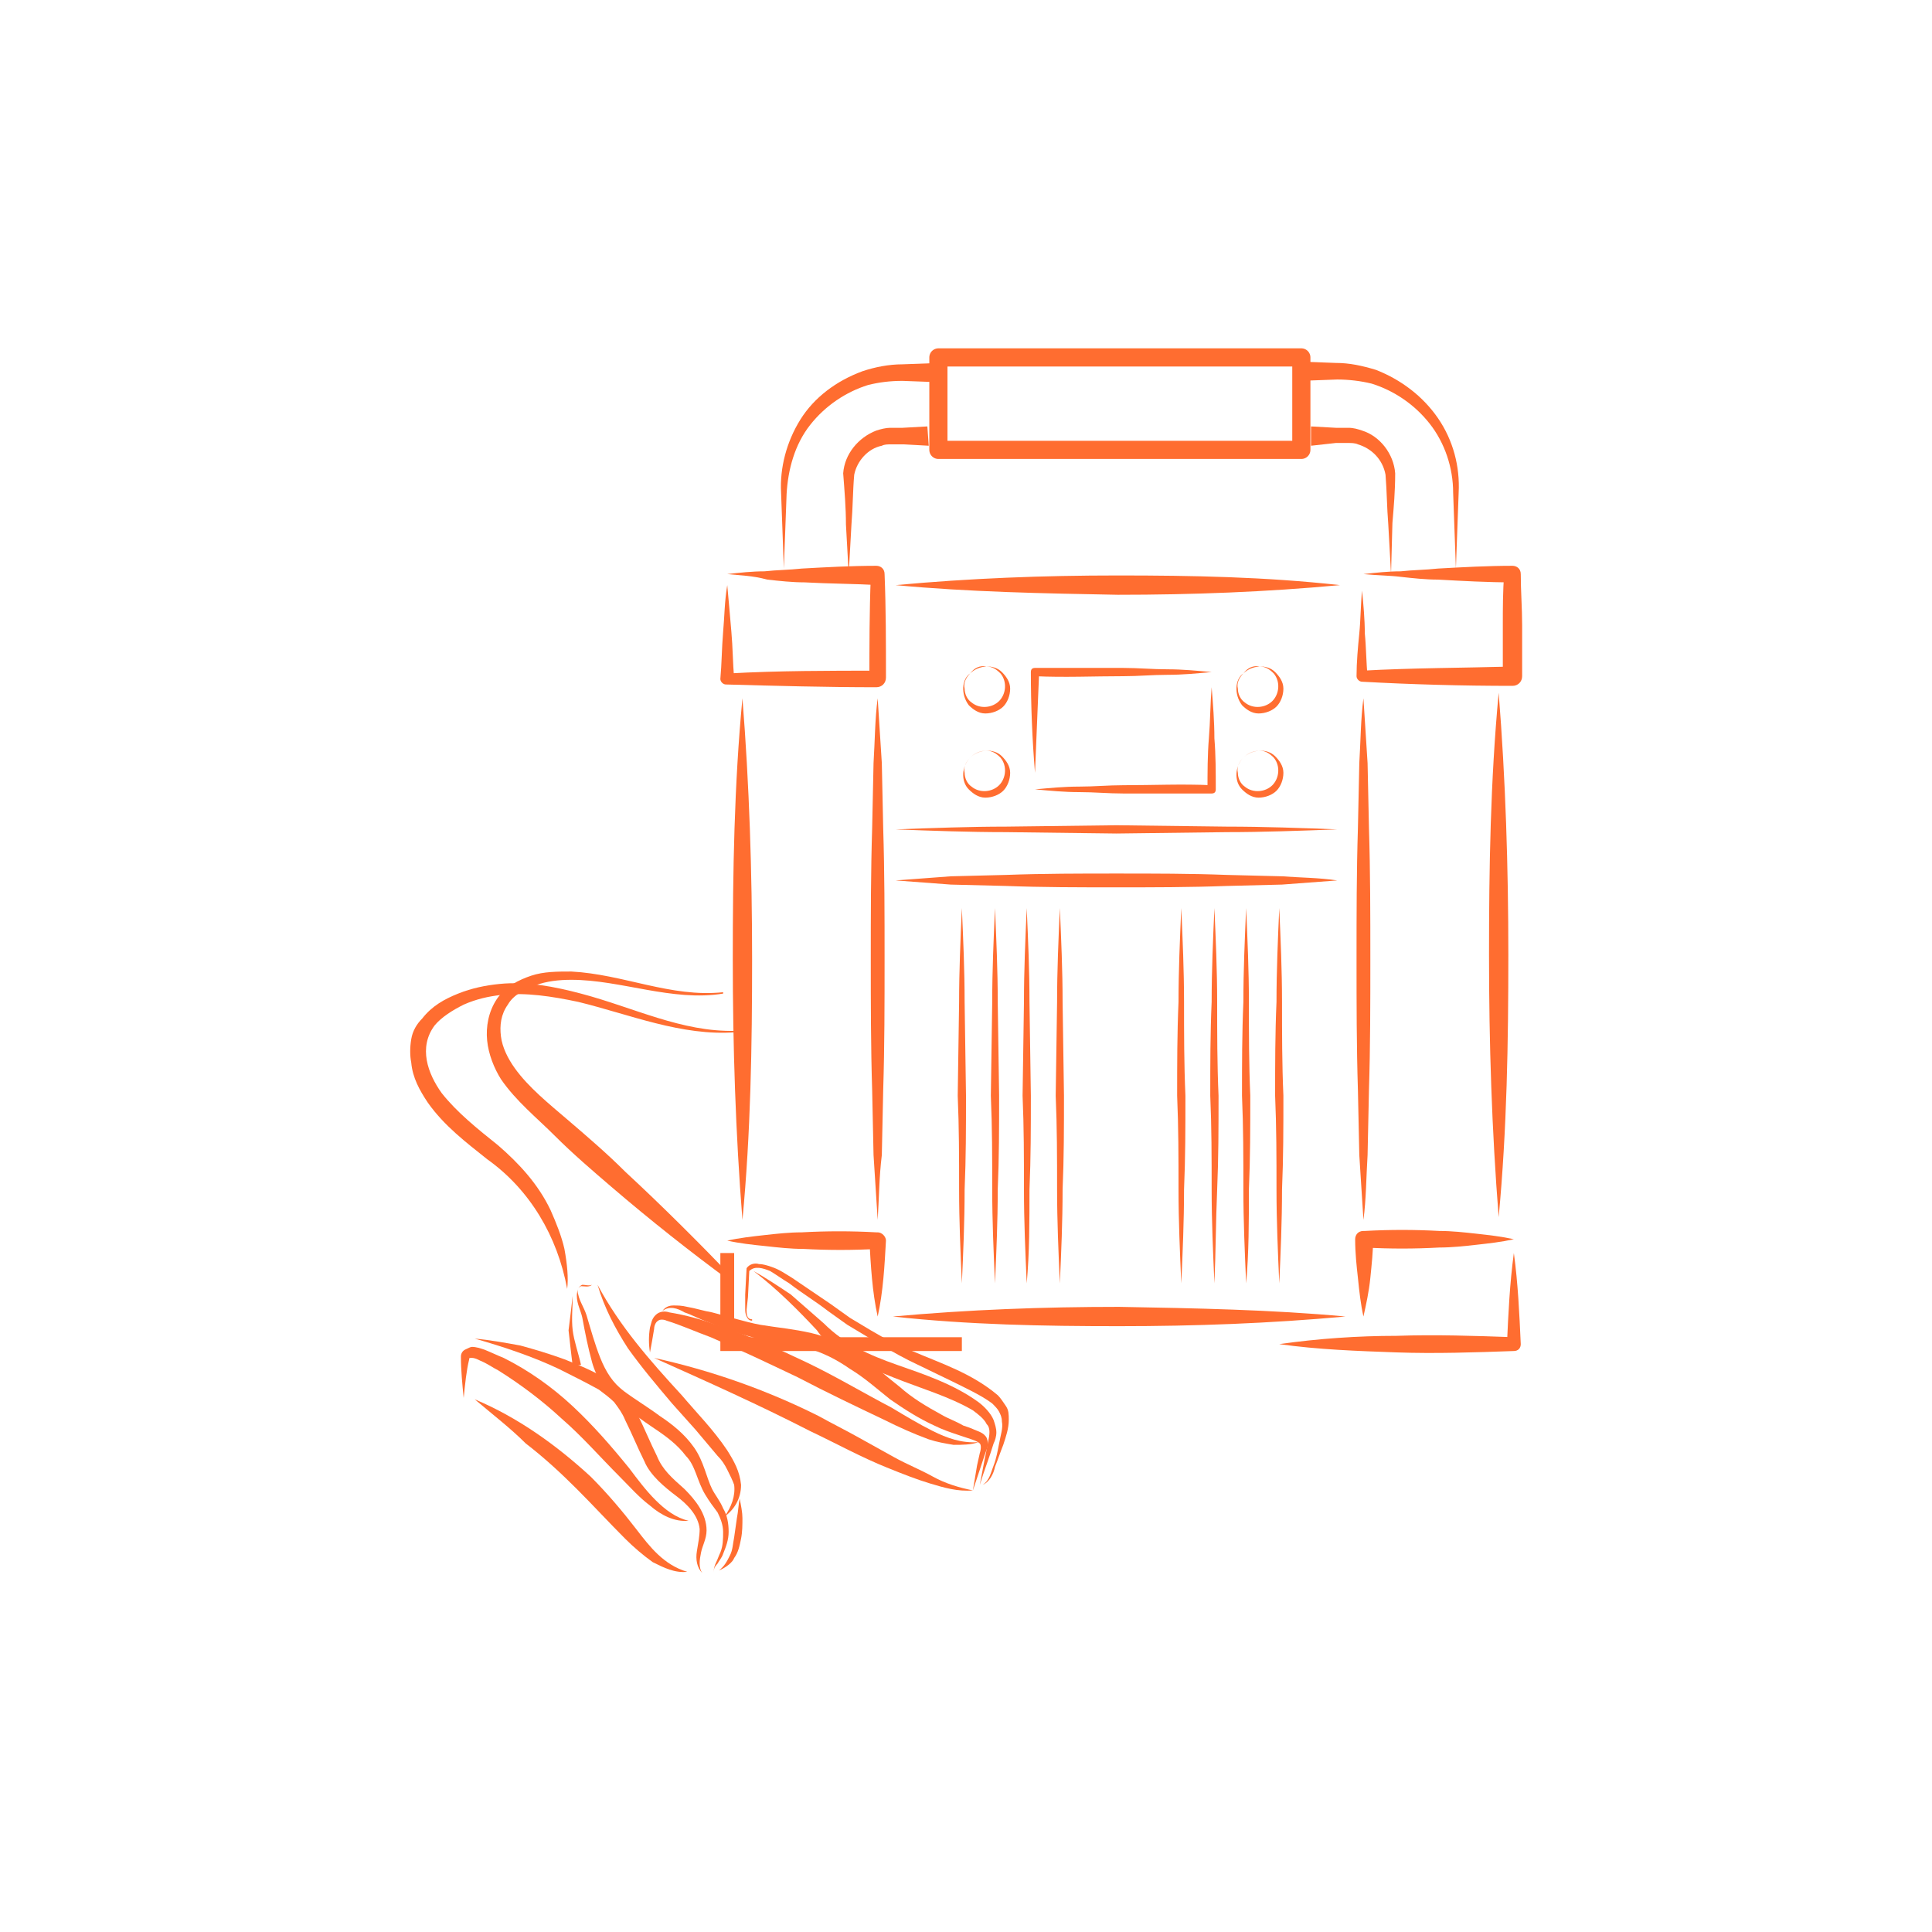 <?xml version="1.0" encoding="utf-8"?>
<!-- Generator: Adobe Illustrator 25.3.1, SVG Export Plug-In . SVG Version: 6.00 Build 0)  -->
<svg version="1.1" id="Layer_1" xmlns="http://www.w3.org/2000/svg" xmlns:xlink="http://www.w3.org/1999/xlink" x="0px" y="0px"
	 width="140px" height="140px" viewBox="0 0 140 140" style="enable-background:new 0 0 140 140;" xml:space="preserve">
<style type="text/css">
	.st0{fill:#FF6D30;}
	.st1{fill:none;stroke:#FF6D30;stroke-miterlimit:10;}
	.st2{fill:none;stroke:#FF6D30;stroke-width:1.316;stroke-linejoin:round;stroke-miterlimit:10;}
</style>
<g>
	<g>
		<path class="st0" d="M108.6,50.2c0.5,6.3,0.7,12.6,0.7,19c0,6.3-0.1,12.6-0.7,19c-0.5-6.3-0.7-12.6-0.7-19
			C107.9,62.9,108,56.6,108.6,50.2z"/>
	</g>
	<g>
		<path class="st0" d="M64.9,42.4c5.4-0.5,10.7-0.7,16.1-0.7s10.7,0.1,16.1,0.7c-5.4,0.5-10.7,0.7-16.1,0.7
			C75.6,43,70.2,42.9,64.9,42.4z"/>
	</g>
	<g>
		<path class="st0" d="M53.8,88.4c-0.5-6.3-0.7-12.6-0.7-18.9s0.1-12.6,0.7-18.9c0.5,6.3,0.7,12.6,0.7,18.9S54.4,82.1,53.8,88.4z"/>
	</g>
	<g>
		<path class="st0" d="M63.6,88.4c-0.1-1.6-0.2-3.2-0.3-4.7l-0.1-4.7c-0.1-3.2-0.1-6.3-0.1-9.5s0-6.3,0.1-9.5l0.1-4.7
			c0.1-1.6,0.1-3.2,0.3-4.7c0.1,1.6,0.2,3.2,0.3,4.7l0.1,4.7c0.1,3.2,0.1,6.3,0.1,9.5s0,6.3-0.1,9.5l-0.1,4.7
			C63.7,85.3,63.7,86.9,63.6,88.4z"/>
	</g>
	<g>
		<path class="st0" d="M98.8,88.4c-0.1-1.6-0.2-3.2-0.3-4.7l-0.1-4.7c-0.1-3.2-0.1-6.3-0.1-9.5s0-6.3,0.1-9.5l0.1-4.7
			c0.1-1.6,0.1-3.2,0.3-4.7c0.1,1.6,0.2,3.2,0.3,4.7l0.1,4.7c0.1,3.2,0.1,6.3,0.1,9.5s0,6.3-0.1,9.5l-0.1,4.7
			C99,85.3,99,86.9,98.8,88.4z"/>
	</g>
	<g>
		<path class="st0" d="M76.8,93c-0.1-2.3-0.2-4.5-0.2-6.8s0-4.5-0.1-6.8l0.1-6.8c0-2.3,0.1-4.5,0.2-6.8c0.1,2.3,0.2,4.5,0.2,6.8
			l0.1,6.8c0,2.3,0,4.5-0.1,6.8C77,88.5,76.9,90.8,76.8,93z"/>
	</g>
	<g>
		<path class="st0" d="M74.4,93c-0.1-2.3-0.2-4.5-0.2-6.8s0-4.5-0.1-6.8l0.1-6.8c0-2.3,0.1-4.5,0.2-6.8c0.1,2.3,0.2,4.5,0.2,6.8
			l0.1,6.8c0,2.3,0,4.5-0.1,6.8C74.6,88.5,74.6,90.8,74.4,93z"/>
	</g>
	<g>
		<path class="st0" d="M72.1,93c-0.1-2.3-0.2-4.5-0.2-6.8s0-4.5-0.1-6.8l0.1-6.8c0-2.3,0.1-4.5,0.2-6.8c0.1,2.3,0.2,4.5,0.2,6.8
			l0.1,6.8c0,2.3,0,4.5-0.1,6.8C72.3,88.5,72.2,90.8,72.1,93z"/>
	</g>
	<g>
		<path class="st0" d="M69.7,93c-0.1-2.3-0.2-4.5-0.2-6.8s0-4.5-0.1-6.8l0.1-6.8c0-2.3,0.1-4.5,0.2-6.8c0.1,2.3,0.2,4.5,0.2,6.8
			l0.1,6.8c0,2.3,0,4.5-0.1,6.8C69.9,88.5,69.8,90.8,69.7,93z"/>
	</g>
	<g>
		<path class="st0" d="M85.6,93c-0.1-2.3-0.2-4.5-0.2-6.8s0-4.5-0.1-6.8c0-2.3,0-4.5,0.1-6.8c0-2.3,0.1-4.5,0.2-6.8
			c0.1,2.3,0.2,4.5,0.2,6.8s0,4.5,0.1,6.8c0,2.3,0,4.5-0.1,6.8C85.8,88.5,85.7,90.8,85.6,93z"/>
	</g>
	<g>
		<path class="st0" d="M88,93c-0.1-2.3-0.2-4.5-0.2-6.8s0-4.5-0.1-6.8c0-2.3,0-4.5,0.1-6.8c0-2.3,0.1-4.5,0.2-6.8
			c0.1,2.3,0.2,4.5,0.2,6.8s0,4.5,0.1,6.8c0,2.3,0,4.5-0.1,6.8S88.1,90.8,88,93z"/>
	</g>
	<g>
		<path class="st0" d="M90.3,93c-0.1-2.3-0.2-4.5-0.2-6.8s0-4.5-0.1-6.8c0-2.3,0-4.5,0.1-6.8c0-2.3,0.1-4.5,0.2-6.8
			c0.1,2.3,0.2,4.5,0.2,6.8s0,4.5,0.1,6.8c0,2.3,0,4.5-0.1,6.8C90.5,88.5,90.5,90.8,90.3,93z"/>
	</g>
	<g>
		<path class="st0" d="M92.7,93c-0.1-2.3-0.2-4.5-0.2-6.8s0-4.5-0.1-6.8c0-2.3,0-4.5,0.1-6.8c0-2.3,0.1-4.5,0.2-6.8
			c0.1,2.3,0.2,4.5,0.2,6.8s0,4.5,0.1,6.8c0,2.3,0,4.5-0.1,6.8C92.9,88.5,92.8,90.8,92.7,93z"/>
	</g>
	<g>
		<path class="st0" d="M97.5,95.4c-5.5,0.5-10.9,0.7-16.4,0.7S70.2,96,64.7,95.4c5.5-0.5,10.9-0.7,16.4-0.7
			C86.6,94.8,92.1,94.9,97.5,95.4z"/>
	</g>
	<g>
		<path class="st0" d="M52.7,41.6c0.9-0.1,1.8-0.2,2.7-0.2c0.9-0.1,1.8-0.1,2.7-0.2c1.8-0.1,3.6-0.2,5.4-0.2c0.3,0,0.6,0.2,0.6,0.6
			l0,0l0,0c0.1,2.5,0.1,5,0.1,7.5c0,0.4-0.3,0.7-0.7,0.7l0,0c-3.6,0-7.3-0.1-10.9-0.2l0,0c-0.2,0-0.4-0.2-0.4-0.4l0,0
			c0.1-1.1,0.1-2.2,0.2-3.4c0.1-1.1,0.1-2.2,0.3-3.4c0.1,1.1,0.2,2.2,0.3,3.4c0.1,1.1,0.1,2.2,0.2,3.4l-0.4-0.4
			c3.6-0.2,7.3-0.2,10.9-0.2L63,49.3c0-2.5,0-5,0.1-7.5l0.6,0.6c-1.8-0.1-3.6-0.1-5.4-0.2c-0.9,0-1.8-0.1-2.7-0.2
			C54.5,41.7,53.6,41.7,52.7,41.6z"/>
	</g>
	<g>
		<path class="st0" d="M52.7,89.9c0.9-0.2,1.8-0.3,2.7-0.4s1.8-0.2,2.7-0.2c1.8-0.1,3.6-0.1,5.4,0h0.1c0.3,0,0.6,0.3,0.6,0.6l0,0
			c-0.1,1.8-0.2,3.7-0.6,5.5c-0.4-1.8-0.5-3.7-0.6-5.5l0.6,0.6c-1.8,0.1-3.6,0.1-5.4,0c-0.9,0-1.8-0.1-2.7-0.2
			C54.5,90.2,53.6,90.1,52.7,89.9z"/>
	</g>
	<polyline class="st1" points="69.7,97.4 52.7,97.4 52.7,90.8 	"/>
	<g>
		<path class="st0" d="M98.8,41.6c0.9-0.1,1.8-0.2,2.7-0.2c0.9-0.1,1.8-0.1,2.7-0.2c1.8-0.1,3.6-0.2,5.4-0.2c0.3,0,0.6,0.2,0.6,0.6
			l0,0l0,0c0,1.2,0.1,2.5,0.1,3.7V49c0,0.4-0.3,0.7-0.7,0.7l0,0c-3.6,0-7.3-0.1-10.9-0.3l0,0c-0.2,0-0.4-0.2-0.4-0.4
			c0-1,0.1-2.1,0.2-3.1s0.1-2.1,0.2-3.1c0.1,1,0.2,2.1,0.2,3.1c0.1,1,0.1,2.1,0.2,3.1l-0.4-0.4c3.6-0.2,7.3-0.2,10.9-0.3l-0.7,0.7
			v-3.7c0-1.2,0-2.5,0.1-3.7l0.6,0.6c-1.8,0-3.6-0.1-5.4-0.2c-0.9,0-1.8-0.1-2.7-0.2C100.7,41.7,99.8,41.7,98.8,41.6z"/>
	</g>
	<g>
		<path class="st0" d="M109.7,90.8c0.3,2.2,0.4,4.4,0.5,6.6c0,0.3-0.2,0.5-0.5,0.5l0,0c-2.8,0.1-5.7,0.2-8.5,0.1s-5.7-0.2-8.5-0.6
			c2.8-0.4,5.7-0.6,8.5-0.6c2.8-0.1,5.7,0,8.5,0.1l-0.5,0.5C109.3,95.2,109.4,93,109.7,90.8z"/>
	</g>
	<g>
		<path class="st0" d="M98.8,95.4c-0.2-0.9-0.3-1.8-0.4-2.8c-0.1-0.9-0.2-1.8-0.2-2.8c0-0.3,0.2-0.6,0.6-0.6h0.1
			c1.8-0.1,3.6-0.1,5.4,0c0.9,0,1.8,0.1,2.7,0.2c0.9,0.1,1.8,0.2,2.7,0.4c-0.9,0.2-1.8,0.3-2.7,0.4c-0.9,0.1-1.8,0.2-2.7,0.2
			c-1.8,0.1-3.6,0.1-5.4,0l0.6-0.6c0,0.9-0.1,1.8-0.2,2.8C99.2,93.6,99,94.5,98.8,95.4z"/>
	</g>
	<rect x="68" y="25.9" class="st2" width="26.3" height="6.7"/>
	<g>
		<path class="st0" d="M67.3,32.3l-1.8-0.1h-0.9c-0.3,0-0.5,0-0.7,0.1c-1,0.2-1.8,1.1-2,2.1c-0.1,1.1-0.1,2.4-0.2,3.6l-0.2,3.6
			L61.3,38c0-1.2-0.1-2.4-0.2-3.7c0.1-1.4,1.1-2.6,2.4-3.1c0.3-0.1,0.7-0.2,1-0.2h0.9l1.8-0.1L67.3,32.3L67.3,32.3z"/>
	</g>
	<g>
		<path class="st0" d="M100.8,41.6l-0.2-3.6c-0.1-1.2-0.1-2.4-0.2-3.6c-0.2-1.1-1-1.9-2-2.2c-0.2-0.1-0.5-0.1-0.7-0.1h-0.9L95,32.3
			v-1.4l1.8,0.1h0.9c0.4,0,0.7,0.1,1,0.2c1.3,0.4,2.3,1.7,2.4,3.1c0,1.3-0.1,2.4-0.2,3.6L100.8,41.6z"/>
	</g>
	<g>
		<path class="st0" d="M94.1,26.2l2.7,0.1c1,0,1.9,0.2,2.9,0.5c1.8,0.7,3.4,1.9,4.5,3.5s1.6,3.5,1.5,5.4l-0.2,5.5l-0.2-5.5
			c0-1.8-0.6-3.6-1.7-5s-2.6-2.4-4.2-2.9c-0.8-0.2-1.7-0.3-2.5-0.3l-2.7,0.1v-1.4H94.1z"/>
	</g>
	<g>
		<path class="st0" d="M56.8,41.2l-0.2-5.5C56.5,33.9,57,32,58,30.4s2.6-2.8,4.5-3.5c0.9-0.3,1.9-0.5,2.9-0.5l2.7-0.1v1.4l-2.7-0.1
			c-0.9,0-1.7,0.1-2.5,0.3c-1.6,0.5-3.1,1.5-4.2,2.9c-1.1,1.4-1.6,3.2-1.7,5L56.8,41.2z"/>
	</g>
	<g>
		<path class="st0" d="M64.9,63.8c1.3-0.1,2.7-0.2,4-0.3l4-0.1c2.7-0.1,5.4-0.1,8-0.1c2.7,0,5.4,0,8,0.1l4,0.1
			c1.3,0.1,2.7,0.1,4,0.3c-1.3,0.1-2.7,0.2-4,0.3l-4,0.1c-2.7,0.1-5.4,0.1-8,0.1c-2.7,0-5.4,0-8-0.1l-4-0.1
			C67.5,64,66.2,63.9,64.9,63.8z"/>
	</g>
	<g>
		<path class="st0" d="M64.9,60.1c2.7-0.1,5.4-0.2,8-0.2l8-0.1l8,0.1c2.7,0,5.4,0.1,8,0.2c-2.7,0.1-5.4,0.2-8,0.2l-8,0.1l-8-0.1
			C70.2,60.3,67.5,60.2,64.9,60.1z"/>
	</g>
	<g>
		<path class="st0" d="M70.3,48.8c0.6-0.6,1.7-0.7,2.3-0.1c0.3,0.3,0.6,0.7,0.6,1.2s-0.2,1-0.5,1.3c-0.3,0.3-0.8,0.5-1.3,0.5
			s-0.9-0.3-1.2-0.6C69.6,50.3,69.7,49.2,70.3,48.8z M70.3,48.8c-0.3,0.3-0.5,0.7-0.4,1.1c0,0.4,0.2,0.8,0.5,1
			c0.6,0.5,1.5,0.4,2-0.1s0.6-1.4,0.1-2c-0.3-0.3-0.6-0.5-1-0.5C71,48.2,70.6,48.4,70.3,48.8z"/>
	</g>
	<g>
		<path class="st0" d="M70.3,54.9c0.6-0.6,1.7-0.7,2.3-0.1c0.3,0.3,0.6,0.7,0.6,1.2s-0.2,1-0.5,1.3c-0.3,0.3-0.8,0.5-1.3,0.5
			s-0.9-0.3-1.2-0.6C69.6,56.6,69.7,55.5,70.3,54.9z M70.3,54.9c-0.3,0.3-0.5,0.7-0.4,1.1c0,0.4,0.2,0.8,0.5,1
			c0.6,0.5,1.5,0.4,2-0.1s0.6-1.4,0.1-2c-0.3-0.3-0.6-0.5-1-0.5C71,54.4,70.6,54.6,70.3,54.9z"/>
	</g>
	<g>
		<path class="st0" d="M90.1,48.8c0.6-0.6,1.7-0.7,2.3-0.1c0.3,0.3,0.6,0.7,0.6,1.2s-0.2,1-0.5,1.3s-0.8,0.5-1.3,0.5
			s-0.9-0.3-1.2-0.6C89.4,50.3,89.5,49.2,90.1,48.8z M90.1,48.8c-0.3,0.3-0.5,0.7-0.4,1.1c0,0.4,0.2,0.8,0.5,1
			c0.6,0.5,1.5,0.4,2-0.1s0.6-1.4,0.1-2c-0.3-0.3-0.6-0.5-1-0.5C90.8,48.2,90.4,48.4,90.1,48.8z"/>
	</g>
	<g>
		<path class="st0" d="M90.1,54.9c0.6-0.6,1.7-0.7,2.3-0.1c0.3,0.3,0.6,0.7,0.6,1.2s-0.2,1-0.5,1.3s-0.8,0.5-1.3,0.5
			s-0.9-0.3-1.2-0.6C89.4,56.6,89.5,55.5,90.1,54.9z M90.1,54.9c-0.3,0.3-0.5,0.7-0.4,1.1c0,0.4,0.2,0.8,0.5,1
			c0.6,0.5,1.5,0.4,2-0.1s0.6-1.4,0.1-2c-0.3-0.3-0.6-0.5-1-0.5C90.8,54.4,90.4,54.6,90.1,54.9z"/>
	</g>
	<g>
		<path class="st0" d="M87.8,49.8c0.1,1.2,0.2,2.5,0.2,3.7c0.1,1.2,0.1,2.5,0.1,3.7c0,0.2-0.1,0.3-0.3,0.3l0,0c-2.1,0-4.3,0-6.4,0
			c-1.1,0-2.1-0.1-3.2-0.1s-2.1-0.1-3.2-0.2c1.1-0.1,2.1-0.2,3.2-0.2s2.1-0.1,3.2-0.1c2.1,0,4.3-0.1,6.4,0l-0.3,0.3
			c0-1.2,0-2.5,0.1-3.7C87.7,52.3,87.7,51,87.8,49.8z"/>
	</g>
	<g>
		<path class="st0" d="M75,56c-0.2-2.4-0.3-4.9-0.3-7.3c0-0.2,0.1-0.3,0.3-0.3l0,0c2.1,0,4.3,0,6.4,0c1.1,0,2.1,0.1,3.2,0.1
			s2.1,0.1,3.2,0.2c-1.1,0.1-2.1,0.2-3.2,0.2S82.5,49,81.4,49c-2.1,0-4.3,0.1-6.4,0l0.3-0.3C75.2,51.2,75.1,53.6,75,56z"/>
	</g>
	<g>
		<g>
			<path class="st0" d="M33.6,101.3c-0.1-1-0.2-2-0.2-3c0-0.2,0.1-0.4,0.3-0.5c0.2-0.1,0.4-0.2,0.5-0.2c0.3,0,0.6,0.1,0.9,0.2
				c0.5,0.2,0.9,0.4,1.4,0.6c1.8,0.9,3.5,2.1,5,3.5s2.8,2.9,4.1,4.5c0.6,0.8,1.2,1.6,1.9,2.3s1.5,1.3,2.4,1.5c-1,0.1-2-0.4-2.8-1.1
				c-0.8-0.6-1.5-1.4-2.2-2.1c-1.4-1.4-2.7-2.9-4.2-4.2c-1.4-1.3-3-2.5-4.6-3.5c-0.4-0.2-0.8-0.5-1.3-0.7c-0.2-0.1-0.4-0.2-0.6-0.2
				s-0.2,0-0.2,0.1C33.8,99.3,33.7,100.3,33.6,101.3z"/>
		</g>
		<g>
			<path class="st0" d="M34.4,101.4c3.1,1.3,5.9,3.3,8.4,5.6c1.2,1.2,2.3,2.5,3.3,3.8c1,1.3,2,2.6,3.7,3.1c-0.9,0.1-1.7-0.3-2.5-0.7
				c-0.7-0.5-1.4-1.1-2-1.7c-1.2-1.2-2.3-2.4-3.5-3.6c-1.2-1.2-2.4-2.3-3.7-3.3C37,103.5,35.7,102.5,34.4,101.4z"/>
		</g>
		<g>
			<path class="st0" d="M34.4,97c1.1,0.1,2.2,0.3,3.3,0.5c1.1,0.3,2.1,0.6,3.2,1c1,0.4,2,0.8,3,1.4c0.5,0.3,1,0.6,1.4,1.1
				s0.7,1,0.9,1.5c0.5,1,0.9,2,1.4,3c0.4,1,1.1,1.6,2,2.4c0.8,0.8,1.6,1.8,1.6,3c0,0.6-0.3,1.1-0.4,1.6c-0.1,0.5-0.2,1.1,0.1,1.5
				c-0.4-0.4-0.5-1-0.4-1.6s0.2-1.1,0.2-1.6c-0.1-1-0.9-1.8-1.7-2.4c-0.4-0.3-0.9-0.7-1.3-1.1c-0.4-0.4-0.8-0.9-1-1.4
				c-0.5-1-0.9-2-1.4-3c-0.2-0.5-0.5-0.9-0.8-1.3c-0.3-0.3-0.7-0.6-1.1-0.9c-0.9-0.5-1.9-1-2.9-1.5C38.6,98.3,36.5,97.6,34.4,97z"/>
		</g>
		<g>
			<path class="st0" d="M42.9,93.1c-0.2,0.2-0.6,0.1-0.8,0.1c-0.2,0.1-0.3,0.3-0.2,0.6c0.1,0.5,0.4,0.9,0.6,1.5c0.3,1,0.6,2.1,1,3.1
				s0.9,1.8,1.7,2.4s1.8,1.2,2.6,1.8c0.9,0.6,1.8,1.3,2.5,2.3s0.9,2.2,1.3,3c0.2,0.4,0.6,0.9,0.8,1.4c0.3,0.5,0.4,1.1,0.4,1.7
				c0,0.6-0.2,1.1-0.4,1.6c-0.1,0.3-0.3,0.5-0.4,0.7c-0.2,0.2-0.3,0.4-0.3,0.7c0-0.3,0.1-0.6,0.2-0.8c0.1-0.2,0.2-0.5,0.3-0.7
				c0.2-0.5,0.2-1,0.2-1.5s-0.2-1-0.4-1.4c-0.3-0.4-0.6-0.8-0.9-1.3c-0.6-1-0.7-2.1-1.4-2.8c-0.6-0.8-1.4-1.4-2.3-2
				c-0.9-0.6-1.7-1.2-2.6-1.9c-0.9-0.7-1.6-1.8-1.9-2.9c-0.3-1.1-0.5-2.1-0.7-3.2c-0.1-0.5-0.4-1-0.4-1.6c0-0.3,0.1-0.7,0.4-0.8
				C42.4,93.1,42.7,93.2,42.9,93.1z"/>
		</g>
		<g>
			<path class="st0" d="M43.3,93.1c1.6,3,3.8,5.5,6.1,8c1.1,1.3,2.3,2.5,3.3,4c0.5,0.8,0.9,1.5,1,2.5c0,1-0.5,1.8-1.2,2.3
				c0.5-0.7,0.8-1.5,0.7-2.3c-0.1-0.3-0.3-0.7-0.5-1.1s-0.4-0.7-0.7-1c-0.5-0.6-1.1-1.3-1.6-1.9l-1.7-1.9c-1.1-1.3-2.2-2.6-3.2-4
				C44.6,96.3,43.8,94.8,43.3,93.1z"/>
		</g>
		<g>
			<path class="st0" d="M52.1,113.8c0.4-0.3,0.6-0.7,0.8-1.1c0.2-0.4,0.2-0.8,0.3-1.3l0.2-1.4c0.1-0.5,0.1-0.9,0.2-1.4
				c0.1,0.5,0.2,1,0.2,1.4c0,0.5,0,1-0.1,1.5s-0.2,1-0.5,1.4C53.1,113.2,52.6,113.6,52.1,113.8z"/>
		</g>
		<g>
			<path class="st0" d="M41.5,93.9c0,0.8-0.1,1.7,0,2.5c0.1,0.8,0.4,1.6,0.6,2.5L41.5,99c-0.1-0.8-0.2-1.7-0.3-2.6
				C41.3,95.6,41.4,94.8,41.5,93.9z"/>
		</g>
		<g>
			<path class="st0" d="M47.1,98c-0.1-0.6-0.1-1.2,0-1.8c0.1-0.3,0.1-0.6,0.4-0.9c0.3-0.3,0.7-0.3,1-0.2c1.2,0.2,2.3,0.5,3.4,0.9
				c2.2,0.7,4.4,1.7,6.5,2.7s4.1,2.2,6.2,3.3c1,0.6,2,1.2,3,1.7s2.1,0.9,3.3,0.8c-0.5,0.2-1.2,0.2-1.8,0.2c-0.6-0.1-1.2-0.2-1.8-0.4
				c-1.1-0.4-2.2-0.9-3.2-1.4c-2.1-1-4.2-2-6.3-3.1c-2.1-1-4.2-2-6.3-2.9c-1.1-0.4-2.2-0.9-3.2-1.2c-0.2-0.1-0.5-0.1-0.6,0
				c-0.2,0.1-0.3,0.4-0.3,0.6C47.3,96.9,47.2,97.5,47.1,98z"/>
		</g>
		<g>
			<path class="st0" d="M48,95c0.2-0.3,0.5-0.4,0.8-0.4s0.6,0,1,0.1c0.6,0.1,1.2,0.3,1.8,0.4c1.2,0.3,2.4,0.7,3.5,0.9
				c1.2,0.2,2.4,0.3,3.7,0.6c1.3,0.3,2.5,0.9,3.5,1.6s2,1.6,2.9,2.3c0.9,0.8,1.9,1.4,3,2c0.5,0.3,1.1,0.5,1.6,0.8
				c0.3,0.1,0.6,0.2,0.8,0.3c0.2,0.1,0.7,0.2,0.9,0.6c0.2,0.5,0,0.8-0.1,1.1l-0.3,0.9c-0.2,0.6-0.4,1.2-0.6,1.8
				c0.1-0.6,0.2-1.2,0.3-1.8l0.2-0.9c0.1-0.3,0.1-0.6,0-0.7s-0.3-0.2-0.6-0.3c-0.3-0.1-0.6-0.2-0.9-0.3c-0.6-0.2-1.2-0.4-1.8-0.7
				c-1.1-0.5-2.2-1.2-3.2-1.9c-1-0.8-1.9-1.6-2.9-2.2c-1-0.7-2-1.2-3.1-1.5s-2.4-0.4-3.6-0.7c-1.2-0.3-2.4-0.7-3.6-1.2
				c-0.6-0.2-1.1-0.5-1.7-0.7C49.1,94.8,48.5,94.6,48,95z"/>
		</g>
		<g>
			<path class="st0" d="M47.4,98.4c4.1,0.9,8.1,2.3,11.9,4.2c0.9,0.5,1.9,1,2.8,1.5c0.9,0.5,1.8,1,2.7,1.5s1.9,0.9,2.8,1.4
				c0.9,0.5,1.9,0.8,2.9,1c-1.1,0.1-2.1-0.2-3.1-0.5s-2-0.7-3-1.1c-2-0.8-3.8-1.8-5.7-2.7C55,101.8,51.2,100.1,47.4,98.4z"/>
		</g>
		<g>
			<path class="st0" d="M71.2,107.6c0.5-0.3,0.6-0.9,0.8-1.4c0.2-0.5,0.3-1.1,0.4-1.6c0.1-0.6,0.3-1.1,0.2-1.6
				c0-0.3-0.1-0.5-0.2-0.7s-0.3-0.4-0.5-0.6c-0.8-0.6-1.9-1.1-2.9-1.6l-3.1-1.5c-1-0.5-2-1.1-3-1.7l-1.5-0.9l-1.4-1
				c-0.9-0.7-1.9-1.3-2.8-2c-0.5-0.3-0.9-0.6-1.4-0.9c-0.5-0.2-1.1-0.4-1.5,0v-0.1L54.2,94l-0.1,0.9c0,0.3,0,0.7,0.4,0.7v0.1
				c-0.2,0-0.3-0.1-0.4-0.3C54,95.2,54,95,54,94.8v-1l0.1-1.9l0,0l0,0c0.2-0.3,0.6-0.4,0.9-0.3c0.3,0,0.6,0.1,0.9,0.2
				c0.6,0.2,1,0.5,1.5,0.8l2.8,1.9l1.4,1l1.5,0.9c1,0.6,2,1.1,3,1.5c2.1,0.9,4.3,1.6,6.2,3.2c0.2,0.2,0.4,0.5,0.6,0.8
				c0.2,0.3,0.2,0.6,0.2,1c0,0.6-0.2,1.2-0.4,1.8c-0.2,0.5-0.4,1.1-0.6,1.6C72,106.8,71.7,107.4,71.2,107.6L71.2,107.6z"/>
		</g>
		<g>
			<path class="st0" d="M54.6,92.1c0.9,0.5,1.8,1.1,2.7,1.7c0.8,0.7,1.6,1.4,2.4,2.1c1.5,1.5,3.3,2.3,5.3,3s4.1,1.4,5.9,2.7
				c0.4,0.3,0.9,0.8,1.1,1.3c0.1,0.3,0.2,0.6,0.2,0.9s-0.1,0.6-0.2,0.8c-0.3,1-0.7,2-1,3c0.2-1.1,0.4-2.1,0.6-3.1
				c0.1-0.5,0.2-1-0.1-1.3c-0.2-0.4-0.6-0.7-1-1c-1.7-1-3.8-1.6-5.8-2.4c-1-0.4-2-0.8-3-1.3c-0.9-0.5-1.9-1.2-2.5-2.1
				C57.8,94.9,56.3,93.4,54.6,92.1z"/>
		</g>
	</g>
	<g>
		<path class="st0" d="M41.1,93.4c-0.7-3.8-2.7-7.2-5.8-9.4c-1.5-1.2-3.1-2.4-4.3-4.1c-0.6-0.9-1.1-1.8-1.2-2.9
			c-0.1-0.5-0.1-1.1,0-1.7s0.4-1.1,0.8-1.5c0.7-0.9,1.6-1.4,2.6-1.8s2-0.6,3-0.7c2-0.2,4,0.2,5.9,0.7c3.8,1,7.3,2.8,11.2,2.7v0.1
			c-3.9,0.3-7.7-1.3-11.4-2.2c-1.9-0.4-3.8-0.7-5.6-0.5c-0.9,0.1-1.8,0.3-2.7,0.7c-0.8,0.4-1.6,0.9-2.1,1.5
			c-1.2,1.6-0.5,3.5,0.5,4.9c1.1,1.4,2.6,2.6,4.1,3.8c1.5,1.3,2.9,2.8,3.8,4.7c0.4,0.9,0.8,1.9,1,2.8C41.1,91.6,41.2,92.6,41.1,93.4
			L41.1,93.4z"/>
	</g>
	<g>
		<path class="st0" d="M53,92.9c-3-2.2-5.9-4.5-8.7-6.9c-1.4-1.2-2.8-2.4-4.1-3.7c-1.3-1.3-2.8-2.5-3.9-4.1c-0.5-0.8-0.9-1.8-1-2.8
			c-0.1-1,0.1-2.1,0.7-3c0.6-0.9,1.6-1.4,2.5-1.7c0.9-0.3,1.9-0.3,2.9-0.3c3.8,0.2,7.2,1.9,11,1.5V72c-3.7,0.6-7.4-1-11-1
			c-0.9,0-1.8,0.1-2.6,0.4c-0.8,0.3-1.6,0.7-2,1.4c-0.5,0.7-0.6,1.5-0.5,2.3c0.1,0.8,0.5,1.6,1,2.3c1,1.4,2.5,2.6,3.9,3.8
			c1.4,1.2,2.8,2.4,4.1,3.7c2.7,2.5,5.3,5.1,7.9,7.8L53,92.9z"/>
	</g>
</g>
</svg>
